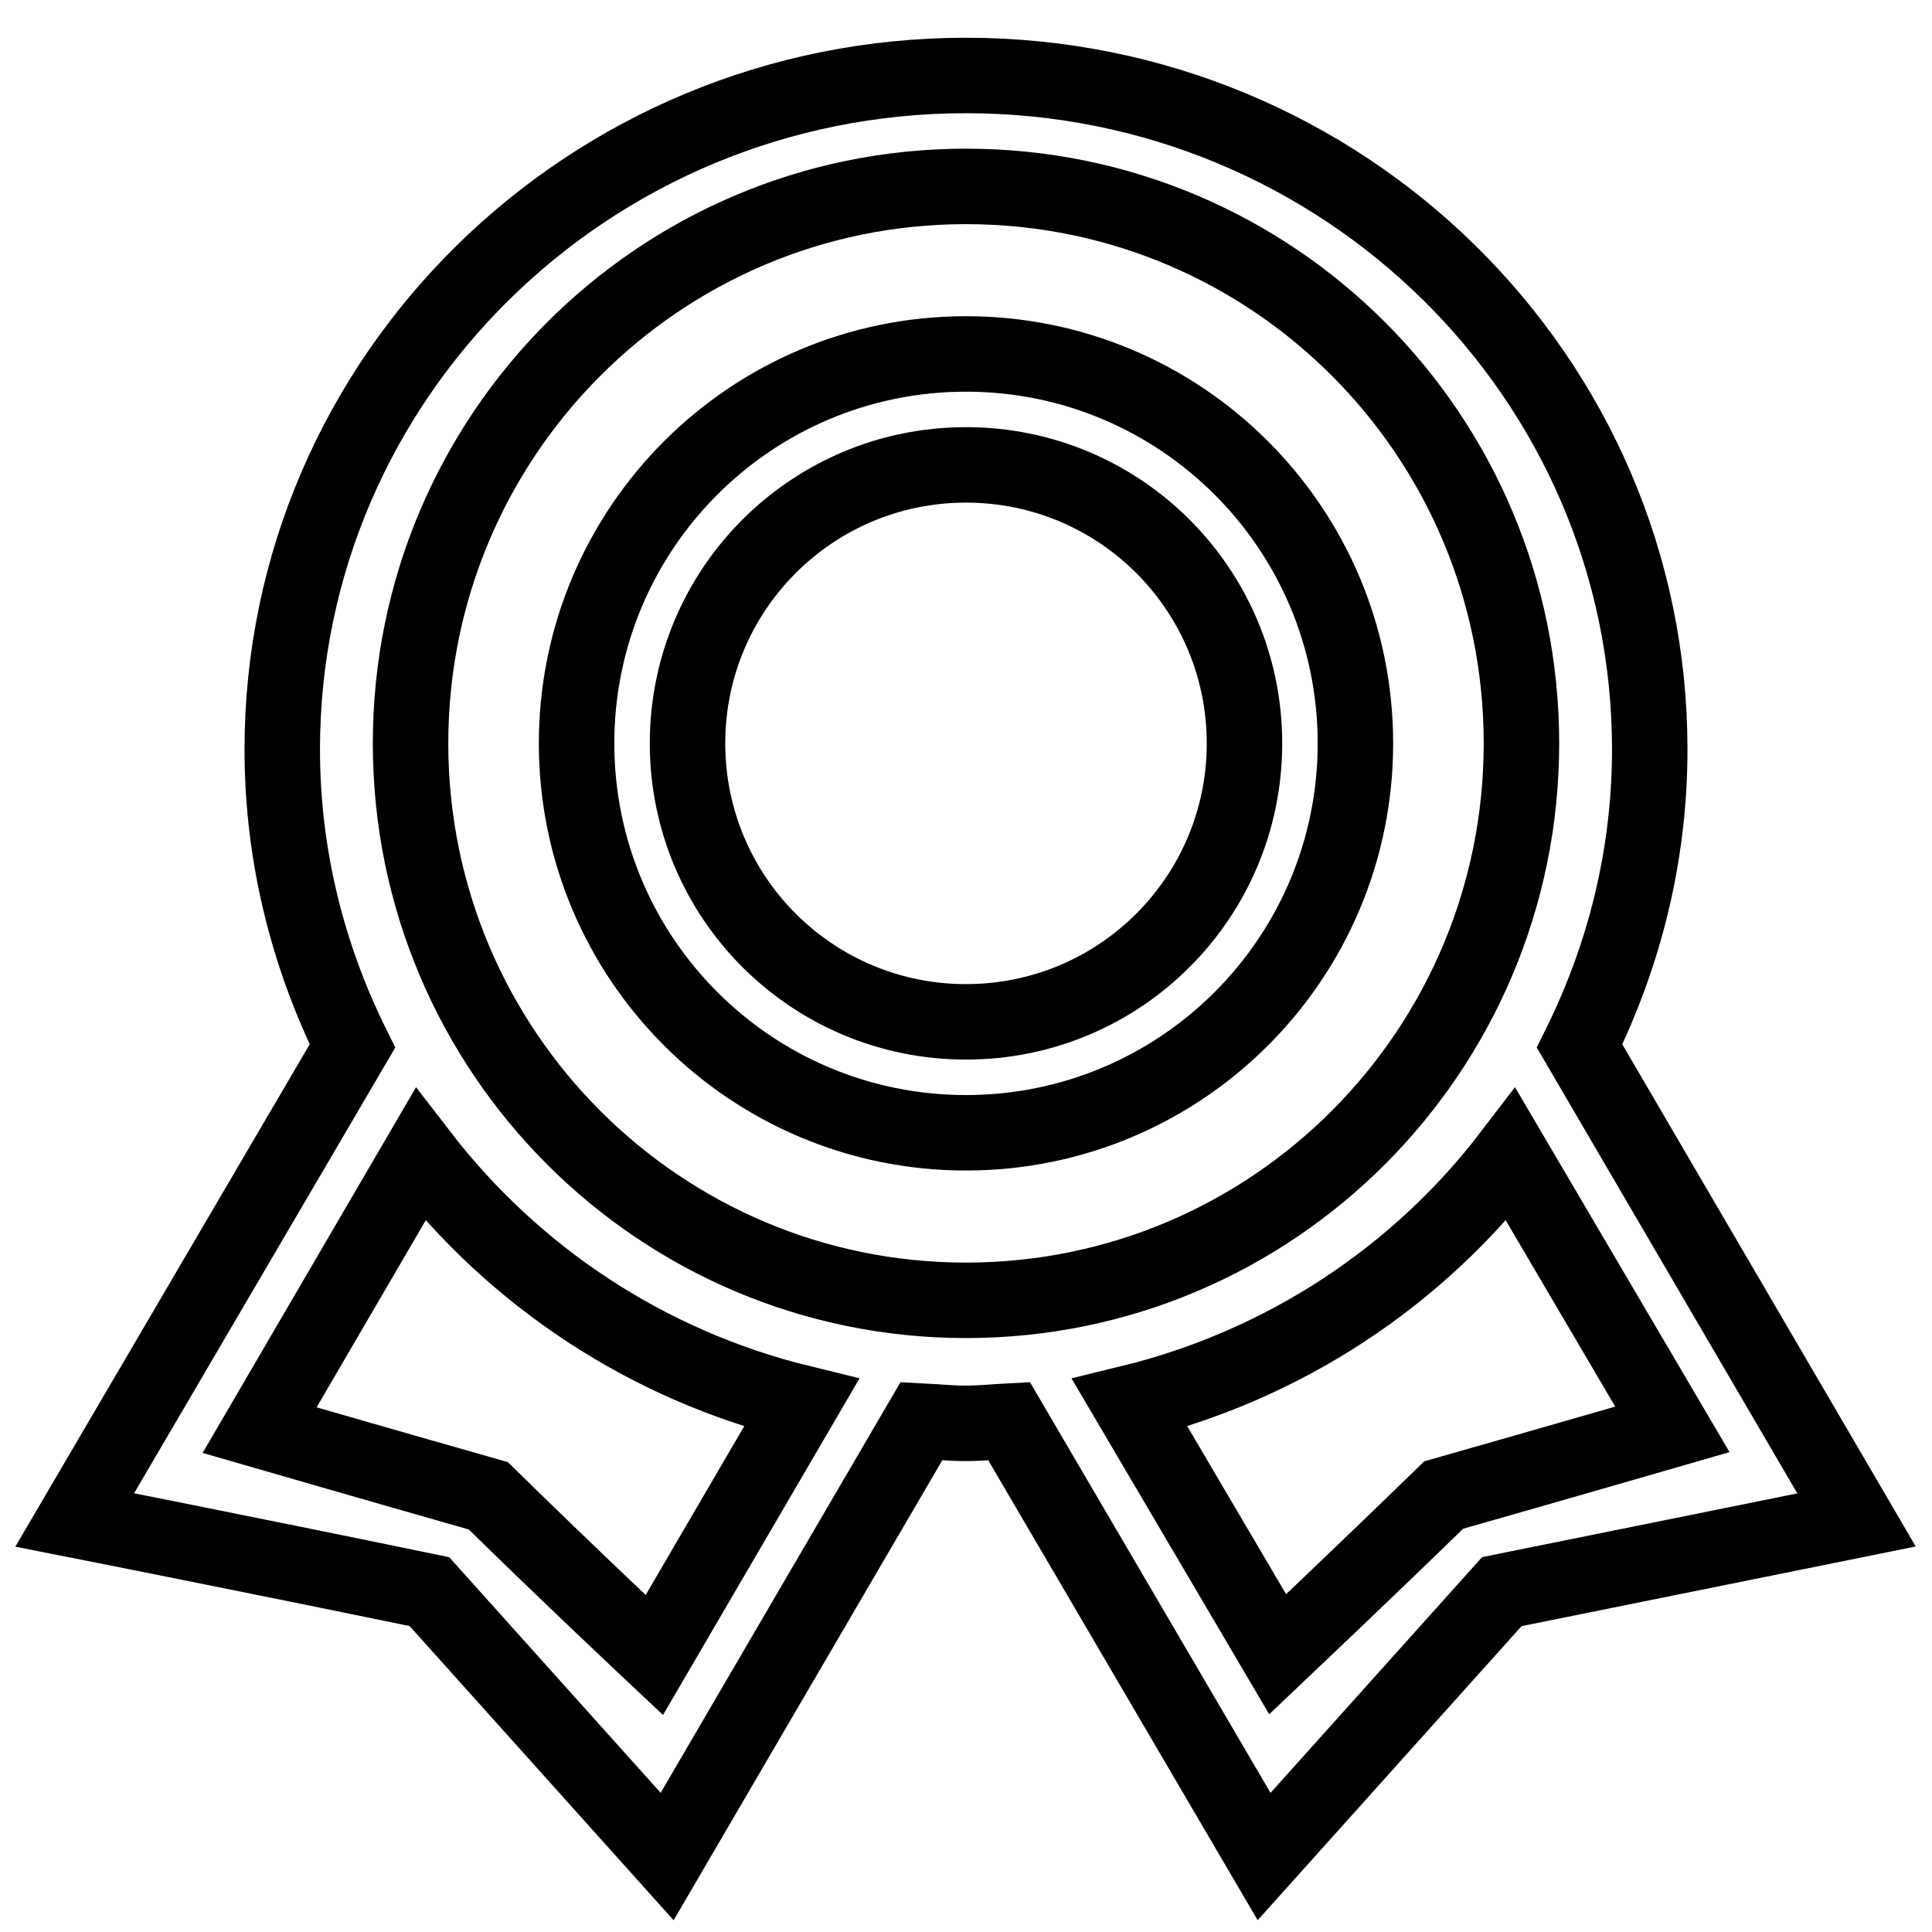 <?xml version="1.0" encoding="utf-8"?>
<!-- Svg Vector Icons : http://www.onlinewebfonts.com/icon -->
<!DOCTYPE svg PUBLIC "-//W3C//DTD SVG 1.1//EN" "http://www.w3.org/Graphics/SVG/1.1/DTD/svg11.dtd">
<svg version="1.1" xmlns="http://www.w3.org/2000/svg" xmlns:xlink="http://www.w3.org/1999/xlink" x="0px" y="0px" viewBox="0 0 256 256" enable-background="new 0 0 256 256" xml:space="preserve">
<g> <path stroke-width="10" fill-opacity="0" stroke="#000000"  d="M246,201.4c0,0-23.3,4.7-47,9.5c-15.8,17.6-31.5,35.1-31.5,35.1l-33.8-57.7c-1.9,0.1-3.8,0.3-5.8,0.3 c-1.9,0-3.8-0.2-5.8-0.3L88.4,246c0,0-15.7-17.5-31.5-35.1c-23.7-4.9-47-9.5-47-9.5l36.8-62.8c-5.9-11.9-9.3-25.2-9.3-39.3 C37.4,50,78,10,128,10c50,0,90.6,40,90.6,89.3c0,14.1-3.4,27.4-9.3,39.3L246,201.4z M169.3,219.2c0,0,11.3-10.7,22-21.1 c15.1-4.3,30.3-8.7,30.3-8.7L200.2,153c-12.3,16.1-30,27.9-50.5,32.9L169.3,219.2z M34.4,189.5c0,0,15.2,4.4,30.3,8.7 c10.6,10.4,22,21.1,22,21.1l19.5-33.4c-20.5-5-38.1-16.8-50.5-32.9L34.4,189.5z M128,24.7c-40.7,0-73.6,33.1-73.6,73.8 c0,40.8,33,73.8,73.6,73.8c40.7,0,73.6-33.1,73.6-73.8C201.6,57.7,168.7,24.7,128,24.7z M128,150.1c-28.5,0-51.6-23.1-51.6-51.6 S99.5,46.9,128,46.9s51.6,23.1,51.6,51.6S156.5,150.1,128,150.1z M128,61.6c-20.4,0-36.9,16.5-36.9,36.9s16.5,36.9,36.9,36.9 c20.4,0,36.9-16.5,36.9-36.9S148.4,61.6,128,61.6z"/></g>
</svg>